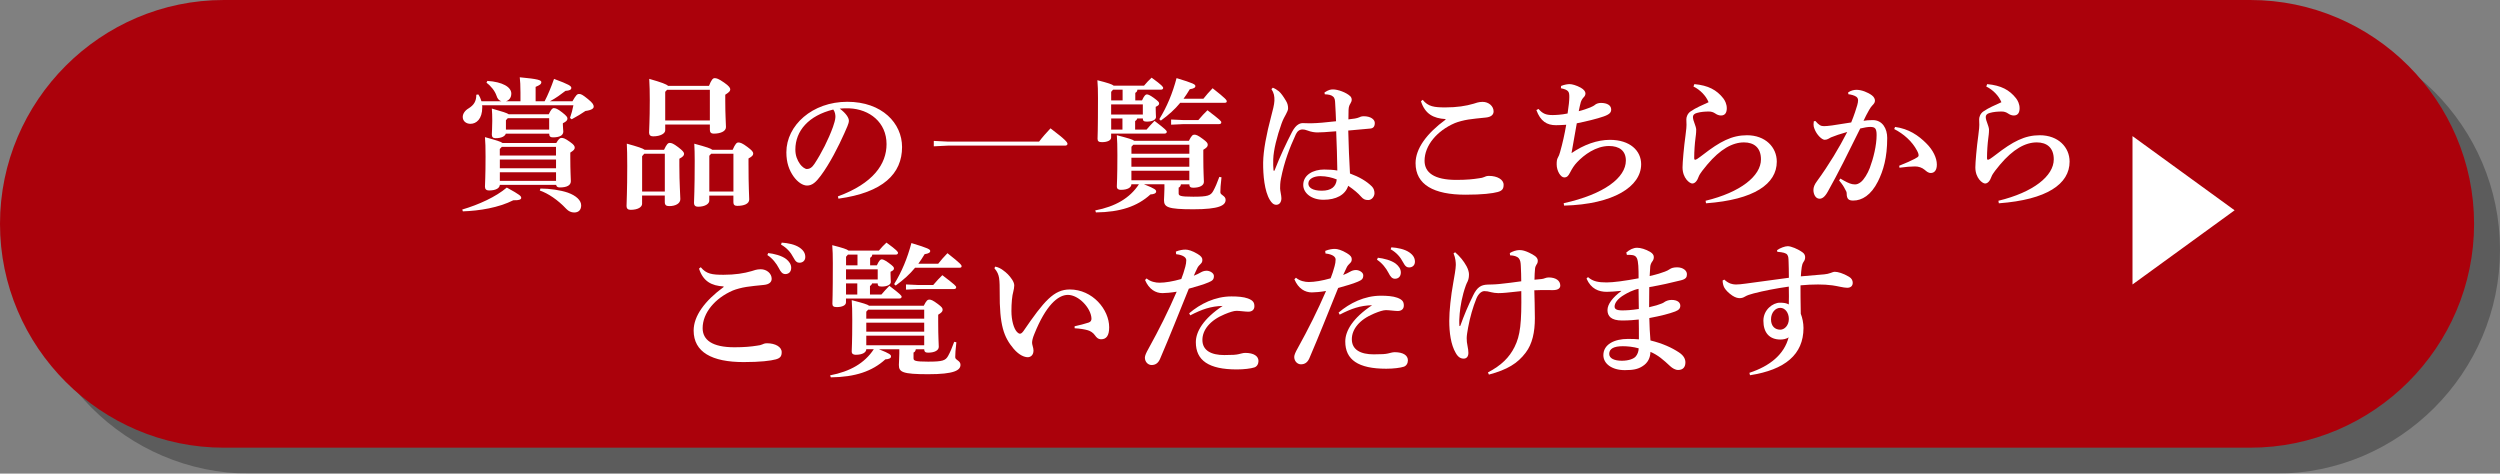 <?xml version="1.0" encoding="UTF-8"?><svg id="_レイヤー_2" xmlns="http://www.w3.org/2000/svg" viewBox="0 0 636.6 120.6"><rect x="0" y="0" width="636.6" height="120.6" fill="#808080" stroke="none"/><defs><style>.cls-1{fill:#ab010b;}.cls-2{fill:#fff;}.cls-3{opacity:.28;}</style></defs><g id="_ボタン"><g class="cls-3"><path d="M636.6,63.6c0,31.35-25.65,57-57,57H63.6c-31.35,0-57-25.65-57-57h0C6.6,32.25,32.25,6.6,63.6,6.6h516c31.35,0,57,25.65,57,57h0Z"/></g><path class="cls-1" d="M630,57c0,31.35-25.65,57-57,57H57C25.65,114,0,88.35,0,57h0C0,25.65,25.65,0,57,0h516c31.35,0,57,25.65,57,57h0Z"/><path class="cls-2" d="M117.72,53.35c4.21-1.24,8.57-3.23,11.33-5.59,3.45,1.89,3.67,2.18,3.67,2.65,0,.4-.65.65-2,.58-3.74,1.89-8.61,2.69-12.86,2.83l-.15-.47ZM145.77,25.78c.94-1.63,1.2-1.85,1.71-1.85.47,0,.87.18,2.25,1.31,1.27,1.02,1.45,1.49,1.45,1.93,0,.4-.44.87-2.11,1.09-.76.54-2.18,1.42-3.49,2.11l-.44-.33c.4-1.16.65-2.07.87-3.23h-23.25c.04.18.04.36.04.54,0,2.94-1.49,4.18-3.01,4.18-1.09,0-1.96-.69-1.96-1.74,0-.84.58-1.67,1.53-2.22,1.27-.8,1.93-1.74,1.93-3.45l.51-.07c.36.51.62,1.13.8,1.74h5.09c-.62-.18-1.02-.62-1.27-1.45-.4-1.16-1.38-2.43-2.54-3.27l.22-.47c3.85.25,6.1,1.56,6.1,3.23,0,1.13-.65,1.74-1.38,1.96h3.71v-2.22c0-1.85-.07-2.91-.18-3.89,4.72.44,5.49.73,5.49,1.24s-.4.76-1.45,1.2v3.67h2.29c.84-1.6,1.63-3.52,2.4-5.7,3.85,1.42,4.4,1.82,4.4,2.29s-.44.69-1.49.76c-1.09.84-2.43,1.85-3.96,2.65h5.78ZM141.66,36.39c.58-.98.91-1.27,1.31-1.27.47,0,.84.07,2.18,1.02,1.05.73,1.2,1.13,1.2,1.45,0,.44-.25.69-1.13,1.27v1.24c0,3.63.14,5.23.14,6.03,0,1.05-.98,1.6-2.8,1.6-.54,0-.87-.18-.94-.65h-14.35c-.04.76-.87,1.42-2.76,1.42-.65,0-1.02-.33-1.02-.94s.15-2.62.15-7.7c0-2.36-.04-3.52-.15-4.94,2.94.8,4.07,1.16,4.47,1.49h13.7ZM128.8,34.03c-.18.62-1.02,1.16-2.62,1.16-.62,0-.94-.29-.94-.91,0-.44.11-1.78.11-3.52,0-1.38-.04-2.03-.11-3.12,2.83.8,3.89,1.16,4.29,1.45h10.21c.54-1.16.91-1.56,1.27-1.56.47,0,.98.18,2.14,1.09,1.16.91,1.34,1.23,1.34,1.56,0,.44-.25.76-1.16,1.2v.4c0,.8.11,1.31.11,1.71,0,1.05-1.05,1.49-2.65,1.49-.62,0-.94-.25-.94-.87v-.07h-11.04ZM127.78,37.4l-.51.54v1.67h14.31v-2.22h-13.81ZM141.59,42.85v-2.22h-14.31v2.22h14.31ZM141.59,46.05v-2.18h-14.31v2.18h14.31ZM139.84,33.01v-2.91h-10.54l-.47.51v2.4h11.01ZM137.63,48.01c2.29,0,5.12.4,6.98,1.05,2.11.76,3.38,1.96,3.38,3.23,0,1.13-.62,1.82-1.78,1.82-.76,0-1.45-.33-2-.91-2.18-2.33-4.65-3.96-6.76-4.69l.18-.51Z"/><path class="cls-2" d="M169.1,38.13c.65-1.42,1.02-1.74,1.42-1.74.47,0,.94.15,2.18,1.09,1.2.91,1.49,1.34,1.49,1.67,0,.44-.25.76-1.2,1.27v1.78c0,4.47.25,7.56.25,8.5,0,1.13-1.24,1.78-2.8,1.78-.8,0-1.16-.25-1.16-1.05v-1.64h-5.78v2.11c0,.76-.94,1.53-2.94,1.53-.65,0-1.02-.33-1.02-.94,0-.87.18-3.74.18-10.21,0-2.69-.04-4.36-.11-5.7,2.91.8,4.07,1.2,4.54,1.56h4.94ZM164.05,39.15l-.54.62v9.01h5.78v-9.63h-5.23ZM169.39,31.7v1.49c0,.76-1.13,1.53-3.09,1.53-.65,0-1.02-.33-1.02-.94,0-.87.18-2.91.18-8.25,0-1.93-.04-3.92-.14-5.45,3.2.91,4.4,1.38,4.79,1.78h10.43c.58-1.49.98-1.96,1.42-1.96.47,0,.98.11,2.43,1.13,1.27.87,1.56,1.38,1.56,1.71,0,.44-.25.73-1.27,1.38v1.56c0,3.81.18,5.74.18,6.68,0,1.13-1.49,1.67-3.12,1.67-.62,0-.98-.29-.98-.94v-1.38h-11.37ZM180.76,30.68v-7.81h-10.9l-.47.51v7.3h11.37ZM186.57,38.13c.65-1.49,1.02-1.85,1.45-1.85.47,0,1.02.18,2.29,1.13,1.24.91,1.49,1.34,1.49,1.67,0,.44-.25.76-1.2,1.27v1.27c0,6.25.18,8.21.18,9.16,0,1.13-1.31,1.64-3.05,1.64-.62,0-.98-.25-.98-.91v-1.71h-6.14v1.31c0,.76-1.02,1.53-2.87,1.53-.65,0-1.02-.33-1.02-.94,0-.87.18-3.12.18-10.75,0-1.82-.04-3.12-.11-4.36,3.23.87,4.25,1.23,4.61,1.56h5.16ZM181.09,39.15l-.47.51v9.12h6.14v-9.63h-5.67Z"/><path class="cls-2" d="M213.36,50.01c9.01-3.31,12.39-8.25,12.39-13.3,0-5.59-4.36-8.9-9.45-9.12-.91-.04-1.78,0-2.47.07,1.71,1.27,2.33,2.4,2.33,3.09,0,.73-.58,1.85-1.16,3.2-1.45,3.27-3.74,7.77-6,10.79-1.2,1.6-2.14,2.51-3.49,2.51-1.13,0-2.43-.91-3.42-2.29-1.16-1.63-1.85-3.56-1.85-6.18,0-6.87,6.61-12.86,15.51-12.86s13.95,5.49,13.95,11.52c0,6.79-4.83,11.59-16.2,13.15l-.14-.58ZM202.53,38.09c0,1.49.47,2.69,1.2,3.71.47.65,1.24,1.24,1.74,1.24.65,0,1.31-.36,1.92-1.31,1.82-2.76,3.56-6.21,4.72-9.41.25-.73.62-1.85.62-2.54,0-.54-.07-1.24-.54-1.89-6.25,1.53-9.66,5.41-9.66,10.21Z"/><path class="cls-2" d="M241.41,36.06h23.18c.87-1.16,1.89-2.29,2.91-3.38,4,3.02,4.32,3.6,4.32,3.96,0,.25-.22.44-.58.44h-29.83l-3.63.18v-1.38l3.63.18Z"/><path class="cls-2" d="M288.1,46.92c0,.8-.94,1.42-2.69,1.42-.65,0-1.02-.25-1.02-.87s.14-2.14.14-7.99c0-2.36-.04-3.63-.14-5.05,2.94.76,4.03,1.09,4.43,1.42h13.92c.65-1.31.98-1.56,1.38-1.56.47,0,.91.15,2.22,1.13,1.02.76,1.2,1.05,1.2,1.45,0,.44-.25.73-1.13,1.27v1.74c0,4.14.15,5.63.15,6.43,0,.87-.98,1.49-2.73,1.49-.65,0-.98-.22-.98-.87h-2.14c-.07.44-.25.73-.58.84v1.45c0,.62.33.87,3.71.87,3.74,0,4.43-.29,5.09-1.45.51-.91,1.05-2.18,1.56-3.6l.55.11c-.22,1.82-.29,3.05-.29,3.81s1.34.84,1.34,1.93c0,1.42-1.63,2.4-8.21,2.4s-7.48-.54-7.48-2.36c0-.76.11-1.63.11-2.91v-1.09h-5.2c2.87,1.13,3.09,1.42,3.09,1.85s-.54.69-1.45.73c-3.34,3.05-7.7,4.51-13.88,4.58l-.18-.51c5.09-.98,8.79-3.09,11.12-6.65h-1.89ZM289.63,22.84c-.04.44-.25.65-.54.8v1.93h1.71c.62-1.34.95-1.53,1.24-1.53s.73.15,1.74.87c1.24.91,1.38,1.13,1.38,1.45s-.22.55-.87.84v.65c0,.84.07,1.6.07,1.96,0,.62-.8,1.16-2.33,1.16-.83,0-1.02-.25-1.02-.8h-1.42c-.11.33-.29.51-.54.65v2.18h2.91c.58-.69,1.31-1.49,2.03-2.22,2.91,2.22,3.12,2.51,3.12,2.8,0,.25-.22.44-.58.44h-13.59v.98c0,.76-.98,1.2-2.33,1.2-.8,0-1.13-.22-1.13-.84,0-.51.11-1.82.11-10.39,0-2-.04-3.16-.15-4.54,2.72.69,3.78,1.05,4.14,1.38h7.74c.58-.73,1.31-1.45,1.93-2.03,2.72,1.96,2.94,2.36,2.94,2.62s-.22.44-.58.44h-5.99ZM285.85,22.84h-2.43l-.47.54v2.18h2.91v-2.73ZM291.01,26.58h-8.07v2.58h8.07v-2.58ZM285.82,30.17h-2.87v2.83h2.87v-2.83ZM288.58,36.86l-.47.51v1.78h14.75v-2.29h-14.28ZM302.85,42.45v-2.29h-14.75v2.29h14.75ZM302.85,45.91v-2.43h-14.75v2.43h14.75ZM306.42,25.16c.73-.94,1.42-1.71,2.36-2.69,3.42,2.69,3.6,3.02,3.6,3.34,0,.22-.15.36-.47.36h-11.37c-1.34,1.64-2.94,3.09-4.94,4.54l-.4-.36c1.96-3.16,3.38-6.61,4.4-10.46,4.32,1.31,4.79,1.6,4.79,2.03,0,.36-.36.65-1.42.8-.51.87-1.05,1.67-1.6,2.43h5.05ZM298.2,30.43l3.27.15h3.67c.76-.91,1.63-1.85,2.33-2.51,3.31,2.54,3.52,2.76,3.52,3.09,0,.25-.18.44-.54.44h-8.97l-3.27.15v-1.31Z"/><path class="cls-2" d="M337.3,23.53c.98-.65,1.53-.76,2.14-.76,1.24,0,3.38.76,4.4,1.74.25.25.36.58.36.87,0,.33-.11.62-.33.98-.22.36-.44.76-.47,1.64-.04.87-.04,1.6-.04,2.4,1.34-.15,2.11-.25,2.72-.51.25-.11.54-.29,1.2-.29,1.78,0,2.8.84,2.8,1.71s-.36,1.34-1.09,1.42c-1.6.15-3.45.29-5.67.51.11,4,.22,7.38.44,10.94,2.36.87,4.25,1.96,5.59,3.31.47.47.65,1.13.65,1.71,0,.76-.62,1.74-1.6,1.74-.84,0-1.27-.25-1.82-.87-.76-.87-1.74-1.71-3.27-2.76-.76,2.36-3.12,3.56-6.29,3.56s-5.16-1.78-5.16-3.78c0-2.58,2.58-3.92,5.3-3.92,1.16,0,2.4.07,3.38.25-.04-3.34-.15-6.47-.29-9.99-2.58.22-3.96.29-4.76.29-.69,0-1.6-.11-2.62-.51-.4-.15-.8-.25-1.16-.25-.73,0-1.34.4-1.71,1.2-1.6,3.45-2.98,7.05-3.81,11.3-.22,1.05-.22,2.03-.22,2.51,0,.62.33,1.82.33,2.51,0,.91-.44,1.67-1.31,1.67-.69,0-1.16-.47-1.63-1.23-1.38-2.25-1.74-6.36-1.71-9.52.04-3.05.83-7.23,2.07-11.88.36-1.38.76-2.83.8-3.85.04-1.16-.11-2-.76-2.98l.36-.36c.47.18.98.47,1.56.94.54.47,1.13,1.31,1.78,2.4.4.65.54,1.24.54,1.93,0,.44-.22.87-.54,1.49-.33.62-.73,1.27-1.13,2.4-1.16,3.23-2.04,6.76-2.11,9.08-.04,1.13,0,2.07.07,2.8q.04.11.11.15c.07,0,.11-.04.18-.18,1.38-3.56,3.02-7.01,4.43-9.74,1.09-2.07,2.18-2.25,2.8-2.25.47,0,.98.07,2.22.04,1.63-.04,3.23-.18,6.18-.51-.04-1.42-.14-3.12-.22-4.58-.04-.76-.07-1.31-.54-1.71-.44-.4-1.16-.54-2.11-.58l-.07-.44ZM333.16,46.74c0,1.02,1.05,1.82,3.42,1.82s3.63-.98,3.81-2.87c-1.16-.47-2.65-.84-4.18-.84s-3.05.62-3.05,1.89Z"/><path class="cls-2" d="M368.08,30.32c-3.05-.18-5.2-1.27-6.25-4.54l.44-.36c1.42,1.74,2.91,1.93,5.81,1.93s5.2-.36,7.16-.94c.51-.15,1.24-.47,2.29-.47,1.56,0,2.8,1.09,2.8,2.43,0,.8-.58,1.42-1.96,1.56-1.78.18-3.38.33-4.47.51-1.2.18-2.65.58-3.45.91-4.5,1.93-7.7,5.67-7.7,9.59,0,2.98,2.4,4.87,8.1,4.87,2.62,0,4.29-.18,5.67-.4.65-.07,1.13-.18,1.42-.33.25-.11.58-.29,1.2-.29,2.14,0,3.74.94,3.74,2.25,0,1.02-.33,1.53-1.49,1.85-1.31.36-3.92.69-8.21.69-8.07,0-12.72-2.54-12.72-8.03,0-3.74,2.87-7.59,7.63-11.08v-.15Z"/><path class="cls-2" d="M398.17,51.75c10.35-2.29,15.84-6.54,15.84-10.86,0-2.51-1.67-3.71-4.29-3.71-3.34,0-6.36,2.25-8.14,4.14-.73.76-1.27,1.63-1.78,2.62-.44.84-.76,1.24-1.49,1.24-.91,0-1.92-1.67-1.92-3.31,0-.73.04-1.31.33-1.78.22-.36.36-.73.54-1.38.65-2.29,1.16-4.58,1.56-6.94-1.09.07-1.93.11-2.62.11-2.29,0-3.92-.98-4.98-3.85l.54-.29c1.02,1.16,1.85,1.56,3.56,1.56.73,0,2.33-.07,3.85-.4.29-1.93.44-3.27.44-4.18,0-1.31-.11-1.82-2.14-2.25l.04-.58c.87-.36,1.74-.47,2.18-.47.58,0,1.71.29,2.83.91.84.47,1.2,1.02,1.2,1.45,0,.4-.18.73-.4.94-.36.36-.65.84-.8,1.34-.15.58-.33,1.31-.51,2.25,1.09-.25,2.14-.65,2.91-.94.44-.18,1.02-.47,1.24-.69.29-.25.87-.47,1.49-.47,1.6,0,2.62.62,2.62,1.67,0,.73-.36,1.23-1.93,1.78-1.63.58-4.47,1.27-6.83,1.74-.4,2.36-.87,4.87-1.34,7.59,3.12-2.14,6.54-3.38,9.77-3.38,5.12,0,7.96,2.76,7.96,6.21,0,5.67-7.01,10.21-19.62,10.54l-.11-.62Z"/><path class="cls-2" d="M431.46,21.42c3.56.33,5.67,1.49,7.34,3.6.44.55.91,1.49.91,2.54,0,1.13-.44,1.85-1.49,1.85-.51,0-1.02-.22-1.38-.47-.58-.4-1.09-.54-1.71-.54-.91,0-2.03.07-3.02.36-.73.18-1.02.58-1.02,1.02,0,.47.18,1.09.47,1.82.11.29.36,1.02.36,1.38,0,.98-.11,1.6-.18,2.18-.18,1.34-.33,3.38-.33,5.09,0,.29.11.44.22.44s.29-.07.54-.22c.51-.33.91-.65,1.45-1.05,4.36-3.38,7.38-4.98,11.23-4.98,4.69,0,7.59,3.05,7.59,6.72,0,5.67-5.74,9.7-18.02,10.61l-.11-.65c8.9-2.14,14.1-6.32,14.1-10.54,0-3.02-1.82-4.32-4.32-4.32-2.91,0-6.03,1.71-9.37,5.67-.73.87-1.89,2.29-2.14,2.98-.4,1.16-.98,1.82-1.67,1.82-.62,0-2.47-1.31-2.47-4.11,0-1.16.33-5.16.76-8.17.22-1.74.25-2.18.25-2.65,0-.29-.04-.98-.04-1.45,0-.54.29-1.42,1.05-1.96,1.42-.98,2.98-1.6,4.61-2.36-.65-1.63-2.14-3.16-3.85-4l.22-.58Z"/><path class="cls-2" d="M468.63,45.47c1.27.76,2.25,1.27,3.02,1.42.25.04.47.07.69.07.47,0,.94-.15,1.53-.62.8-.65,1.71-2.14,2.25-3.56.94-2.51,1.74-5.78,1.74-8.39,0-1.74-.44-2.07-1.63-2.07-.55,0-1.56.15-2.54.4-3.12,6.32-5.52,11.19-8.25,16.06-.8,1.45-1.49,1.82-2.11,1.82-1.05,0-1.56-1.2-1.56-2.22,0-.73.29-1.42.91-2.25,3.05-4.18,5.67-8.54,7.7-12.53-1.71.47-3.16.98-4.14,1.38-.25.11-.47.25-.73.4-.18.11-.54.22-.87.22-.69,0-2.04-1.24-2.62-2.83-.15-.36-.22-.69-.22-1.13,0-.22.04-.47.07-.76l.4-.07c.94,1.09,1.42,1.31,2.18,1.31.4,0,1.09-.04,2.07-.18,1.74-.25,3.31-.51,4.87-.76.76-1.85,1.34-3.67,1.53-4.36.15-.51.22-.94.22-1.27,0-.4-.15-.69-.44-.91-.51-.36-1.38-.58-2.04-.65l-.04-.47c.76-.51,1.53-.65,2.14-.65,1.27,0,2.91.65,3.92,1.42.54.4.76.94.76,1.34,0,.47-.25.8-.69,1.24-.25.25-.47.58-.8,1.13-.62,1.09-.94,1.74-1.42,2.76.73-.11,1.27-.18,2.36-.18,2.47,0,3.67,2.18,3.67,4.54,0,5.01-.98,8.32-2.36,11.08-1.74,3.49-4.07,4.87-6.29,4.87-1.13,0-1.67-.36-1.67-1.82,0-.44-.18-.62-.4-1.05-.33-.69-.73-1.31-1.53-2.25l.29-.44ZM482.55,32.32c3.45.47,5.92,2.11,8.03,4.25,1.63,1.63,2.62,3.63,2.62,5.34,0,1.6-.76,2.14-1.53,2.14-.69,0-1.13-.44-1.56-.8-.69-.58-1.56-.87-2.47-.87-1.05,0-2.36.11-3.96.33l-.07-.51c1.85-.73,3.02-1.27,3.92-1.74.62-.33,1.02-.54,1.02-.84,0-.33-.04-.58-.4-1.27-1.27-2.4-3.45-4.29-5.81-5.49l.22-.54Z"/><path class="cls-2" d="M506.02,21.42c3.56.33,5.67,1.49,7.34,3.6.44.55.91,1.49.91,2.54,0,1.13-.44,1.85-1.49,1.85-.51,0-1.02-.22-1.38-.47-.58-.4-1.09-.54-1.71-.54-.91,0-2.03.07-3.02.36-.73.18-1.02.58-1.02,1.02,0,.47.18,1.09.47,1.82.11.29.36,1.02.36,1.38,0,.98-.11,1.6-.18,2.18-.18,1.34-.33,3.38-.33,5.09,0,.29.11.44.22.44s.29-.07.54-.22c.51-.33.91-.65,1.45-1.05,4.36-3.38,7.38-4.98,11.23-4.98,4.69,0,7.59,3.05,7.59,6.72,0,5.67-5.74,9.7-18.02,10.61l-.11-.65c8.9-2.14,14.1-6.32,14.1-10.54,0-3.02-1.82-4.32-4.32-4.32-2.91,0-6.03,1.71-9.37,5.67-.73.87-1.89,2.29-2.14,2.98-.4,1.16-.98,1.82-1.67,1.82-.62,0-2.47-1.31-2.47-4.11,0-1.16.33-5.16.76-8.17.22-1.74.25-2.18.25-2.65,0-.29-.04-.98-.04-1.45,0-.54.29-1.42,1.05-1.96,1.42-.98,2.98-1.6,4.61-2.36-.65-1.63-2.14-3.16-3.85-4l.22-.58Z"/><path class="cls-2" d="M184.25,72.94c-3.05-.18-5.2-1.27-6.25-4.54l.44-.36c1.42,1.74,2.91,1.93,5.81,1.93s5.2-.36,7.16-.94c.51-.15,1.24-.47,2.29-.47,1.56,0,2.8,1.09,2.8,2.43,0,.8-.58,1.42-1.96,1.56-1.78.18-3.38.33-4.47.51-1.2.18-2.65.58-3.45.91-4.5,1.93-7.7,5.67-7.7,9.59,0,2.98,2.4,4.87,8.1,4.87,2.62,0,4.29-.18,5.67-.4.65-.07,1.13-.18,1.42-.33.25-.11.58-.29,1.2-.29,2.14,0,3.74.94,3.74,2.25,0,1.02-.33,1.53-1.49,1.85-1.31.36-3.92.69-8.21.69-8.07,0-12.72-2.54-12.72-8.03,0-3.74,2.87-7.59,7.63-11.08v-.15ZM195.62,64.44c1.42.15,3.45.65,4.58,1.53.76.62,1.27,1.34,1.27,2.22,0,1.05-.65,1.6-1.49,1.6-.73,0-1.16-.51-1.67-1.53-.58-1.13-1.63-2.51-2.91-3.31l.22-.51ZM199.07,61.78c1.56.11,3.31.44,4.54,1.27,1.05.73,1.45,1.49,1.45,2.4s-.65,1.45-1.49,1.45c-.51,0-.98-.22-1.53-1.31-.69-1.34-1.67-2.47-3.16-3.31l.18-.51Z"/><path class="cls-2" d="M220.59,88.92c0,.8-.94,1.42-2.69,1.42-.65,0-1.02-.25-1.02-.87s.14-2.14.14-7.99c0-2.36-.04-3.63-.14-5.05,2.94.76,4.03,1.09,4.43,1.42h13.92c.65-1.31.98-1.56,1.38-1.56.47,0,.91.15,2.22,1.13,1.02.76,1.2,1.05,1.2,1.45,0,.44-.25.73-1.13,1.27v1.74c0,4.14.15,5.63.15,6.43,0,.87-.98,1.49-2.73,1.49-.65,0-.98-.22-.98-.87h-2.14c-.07.44-.25.73-.58.84v1.45c0,.62.33.87,3.71.87,3.74,0,4.43-.29,5.09-1.45.51-.91,1.05-2.18,1.56-3.6l.55.11c-.22,1.82-.29,3.05-.29,3.81s1.34.84,1.34,1.93c0,1.42-1.63,2.4-8.21,2.4s-7.48-.54-7.48-2.36c0-.76.11-1.63.11-2.91v-1.09h-5.2c2.87,1.13,3.09,1.42,3.09,1.85s-.54.69-1.45.73c-3.34,3.05-7.7,4.51-13.88,4.58l-.18-.51c5.09-.98,8.79-3.09,11.12-6.65h-1.89ZM222.11,64.84c-.04.44-.25.65-.54.8v1.93h1.71c.62-1.34.95-1.53,1.24-1.53s.73.15,1.74.87c1.24.91,1.38,1.13,1.38,1.45s-.22.55-.87.84v.65c0,.84.07,1.6.07,1.96,0,.62-.8,1.16-2.33,1.16-.83,0-1.02-.25-1.02-.8h-1.42c-.11.33-.29.51-.54.65v2.18h2.91c.58-.69,1.31-1.49,2.03-2.22,2.91,2.22,3.12,2.51,3.12,2.8,0,.25-.22.44-.58.44h-13.59v.98c0,.76-.98,1.2-2.33,1.2-.8,0-1.13-.22-1.13-.84,0-.51.11-1.82.11-10.39,0-2-.04-3.16-.15-4.54,2.72.69,3.78,1.05,4.14,1.38h7.74c.58-.73,1.31-1.45,1.93-2.03,2.72,1.96,2.94,2.36,2.94,2.62s-.22.44-.58.44h-5.99ZM218.34,64.84h-2.43l-.47.54v2.18h2.91v-2.73ZM223.5,68.58h-8.07v2.58h8.07v-2.58ZM218.3,72.17h-2.87v2.83h2.87v-2.83ZM221.06,78.86l-.47.51v1.78h14.75v-2.29h-14.28ZM235.34,84.45v-2.29h-14.75v2.29h14.75ZM235.34,87.91v-2.43h-14.75v2.43h14.75ZM238.9,67.16c.73-.94,1.42-1.71,2.36-2.69,3.42,2.69,3.6,3.02,3.6,3.34,0,.22-.15.36-.47.36h-11.37c-1.34,1.64-2.94,3.09-4.94,4.54l-.4-.36c1.96-3.16,3.38-6.61,4.4-10.46,4.32,1.31,4.79,1.6,4.79,2.03,0,.36-.36.65-1.42.8-.51.87-1.05,1.67-1.6,2.43h5.05ZM230.69,72.43l3.27.15h3.67c.76-.91,1.63-1.85,2.33-2.51,3.31,2.54,3.52,2.76,3.52,3.09,0,.25-.18.44-.54.44h-8.97l-3.27.15v-1.31Z"/><path class="cls-2" d="M253.44,67.89c.73.15,1.38.47,1.96.91.91.65,1.63,1.34,2.33,2.4.33.51.54,1.02.54,1.49,0,.4-.11,1.09-.25,1.6-.29.94-.47,2.91-.47,4.9,0,2.43.62,4.54,1.45,5.38.29.29.51.4.73.4.29,0,.54-.22.87-.65,5.27-7.7,7.77-10.61,11.81-10.61,5.81,0,10.03,5.12,10.03,9.63,0,2.14-.73,3.05-2.04,3.05-.8,0-1.23-.51-1.56-.98-.47-.69-1.2-1.13-1.82-1.31-.84-.25-2.04-.44-3.38-.51v-.51c1.31-.29,2.47-.58,3.56-.94.54-.18.76-.54.73-1.09-.15-2.65-3.27-5.96-6-5.96-2.54,0-5.63,2.69-8.54,9.95-.44,1.05-.58,1.74-.58,2.25,0,.25.07.47.11.65.15.55.25.98.25,1.31,0,1.24-.8,1.71-1.45,1.71-.8,0-2.14-.44-3.6-2.14-2.51-2.98-3.63-5.92-3.56-14.57,0-1.02,0-2.51-.15-3.45-.15-.91-.44-1.6-1.2-2.51l.22-.4Z"/><path class="cls-2" d="M299.41,64.07c.98-.4,1.82-.51,2.47-.51s1.74.29,3.05,1.09c.98.58,1.24,1.02,1.24,1.53,0,.54-.18.76-.44,1.02-.29.29-.62.62-.8.98-.36.76-.65,1.34-.94,2.03.76-.29,1.31-.58,1.82-.87.33-.18.8-.4,1.45-.4.8,0,1.85.58,1.85,1.34,0,.91-.36,1.2-1.38,1.63-1.34.58-3.09,1.05-5.01,1.6-2.83,6.98-4.69,11.73-7.34,17.91-.44.98-1.09,1.53-2.14,1.53-.91,0-1.71-.8-1.71-1.89,0-.47.33-1.23.87-2.18,2.83-5.12,5.05-9.59,7.23-14.6-1.49.25-2.83.36-3.63.36-1.71,0-3.42-.94-4.43-3.34l.4-.4c.98.84,2.29,1.09,3.27,1.09,1.45,0,3.42-.33,5.56-.94.4-1.02.69-1.89,1.02-3.12.15-.58.25-1.09.25-1.67s-.58-1.31-2.58-1.53l-.07-.65ZM302.82,79.77c2.8-2.4,6.58-4.29,10.75-4.29,1.56,0,3.09.11,4.18.51,1.38.51,1.67,1.09,1.67,2s-.65,1.38-1.53,1.38c-.8,0-2.22-.22-3.02-.22-.69,0-1.71.33-3.02.87-3.78,1.56-5.67,4.03-5.67,6.54,0,2.72,2.29,3.85,5.56,3.85,2.14,0,2.98-.07,3.63-.22.54-.11,1.16-.33,1.71-.33,2.22,0,3.38.84,3.38,2.07,0,.76-.4,1.42-1.05,1.63-.87.29-2.65.51-4.47.51-7.16,0-10.43-2.29-10.43-6.94,0-2.69,1.93-5.99,6.83-9.23-3.01.07-5.3.87-8.25,2.4l-.29-.54Z"/><path class="cls-2" d="M337.45,63.89c.98-.4,1.82-.51,2.47-.51s1.74.29,3.05,1.09c.98.58,1.24,1.02,1.24,1.53,0,.54-.18.76-.44,1.02-.29.29-.62.62-.8.98-.36.76-.65,1.34-.95,2.03.76-.29,1.31-.58,1.82-.87.33-.18.8-.4,1.45-.4.8,0,1.85.58,1.85,1.34,0,.91-.36,1.2-1.38,1.63-1.34.58-3.09,1.05-5.01,1.6-2.83,6.98-4.69,11.73-7.34,17.91-.44.98-1.09,1.53-2.14,1.53-.91,0-1.71-.8-1.71-1.89,0-.47.33-1.24.87-2.18,2.83-5.12,5.05-9.59,7.23-14.6-1.49.25-2.83.36-3.63.36-1.71,0-3.42-.94-4.43-3.34l.4-.4c.98.84,2.29,1.09,3.27,1.09,1.45,0,3.42-.33,5.56-.94.4-1.02.69-1.89,1.02-3.12.15-.58.25-1.09.25-1.67s-.58-1.31-2.58-1.53l-.07-.65ZM340.87,79.59c2.8-2.4,6.58-4.29,10.75-4.29,1.56,0,3.09.11,4.18.51,1.38.51,1.67,1.09,1.67,2s-.65,1.38-1.53,1.38c-.8,0-2.22-.22-3.02-.22-.69,0-1.71.33-3.02.87-3.78,1.56-5.67,4.03-5.67,6.54,0,2.72,2.29,3.85,5.56,3.85,2.14,0,2.98-.07,3.63-.22.54-.11,1.16-.33,1.71-.33,2.22,0,3.38.84,3.38,2.07,0,.76-.4,1.42-1.05,1.63-.87.29-2.65.51-4.47.51-7.16,0-10.43-2.29-10.43-6.94,0-2.69,1.93-5.99,6.83-9.23-3.02.07-5.3.87-8.25,2.4l-.29-.54ZM350.86,65.63c1.42.15,3.45.65,4.58,1.53.76.62,1.27,1.34,1.27,2.22,0,1.05-.65,1.6-1.49,1.6-.73,0-1.16-.51-1.67-1.53-.58-1.13-1.63-2.51-2.91-3.31l.22-.51ZM354.31,62.98c1.56.11,3.31.44,4.54,1.27,1.05.73,1.45,1.49,1.45,2.4s-.65,1.45-1.49,1.45c-.51,0-.98-.22-1.53-1.31-.69-1.34-1.67-2.47-3.16-3.31l.18-.51Z"/><path class="cls-2" d="M378.88,94.84c3.45-1.82,5.45-3.81,6.79-6.5,1.45-2.91,1.82-5.99,1.71-14.21-1.34.15-2.54.29-3.81.4-.65.07-1.49.11-2.07.11s-1.34-.11-1.74-.22c-.8-.22-1.27-.29-1.78-.29-.65,0-1.49.58-2.03,1.89-.87,2.14-1.63,4.76-2.11,7.38-.18.98-.36,2.07-.36,2.69,0,.76.07,1.34.18,1.82.18.84.25,1.53.25,1.96,0,.8-.36,1.45-1.2,1.45-.76,0-1.42-.36-2.03-1.45-1.24-2.11-1.64-5.23-1.64-8.17,0-2.51.4-6.32,1.02-9.7.25-1.42.65-3.6.65-4.54,0-.58-.07-1.78-.58-2.94l.4-.29c1.31,1.16,2.14,2.18,2.91,3.56.44.8.62,1.6.62,2.03,0,.69-.07,1.23-.33,1.82-.15.29-.36.73-.47,1.05-.98,2.72-1.38,5.27-1.56,7.12-.11,1.09-.15,2.25-.07,3.23l.22-.07c.98-2.76,1.96-5.05,3.27-7.74,1.02-2.11,2-2.69,3.67-2.76.62-.04,1.56,0,3.02-.15,1.89-.18,3.71-.44,5.56-.69,0-1.27-.04-2.47-.11-3.92-.04-.84-.11-1.45-.51-1.93-.44-.51-1.27-.73-2.22-.76l-.07-.58c.69-.44,1.63-.73,2.36-.76.69-.04,1.93.18,3.85,1.38.54.33.91.8.91,1.27,0,.51-.11.76-.33,1.05-.15.22-.33.65-.36.98-.07.84-.15,1.78-.15,2.87.8-.07,1.27-.11,1.85-.18.33-.04.54-.11.84-.22.29-.11.62-.18.94-.18,1.78,0,2.94.8,2.94,2.07,0,.51-.33,1.16-1.89,1.16-.76,0-2.36-.07-4.72.04.04,1.6.14,4.61.14,7.08,0,3.6-.65,6.58-2.33,8.79-2.07,2.76-4.72,4.36-9.37,5.6l-.25-.54Z"/><path class="cls-2" d="M404.39,70.58c1.24,1.09,2.62,1.34,4.76,1.34,1.63,0,4.65-.4,8.1-1.05,0-1.2,0-2.14-.07-3.2-.07-.84-.15-1.42-.33-1.85-.25-.58-.65-.8-1.24-.87-.47-.07-.87-.07-1.34-.04l-.15-.62c.87-.73,1.78-1.2,2.76-1.2.87,0,2.18.36,3.38,1.09.54.33.87.76.87,1.27,0,.47-.15.84-.44,1.2-.25.33-.44.84-.47,1.24-.04.58-.07,1.42-.15,2.4,1.96-.44,3.02-.8,3.89-1.13.44-.15.91-.4,1.27-.65.33-.22.87-.44,1.82-.44,1.53,0,2.51.84,2.51,1.74,0,.76-.22,1.23-1.49,1.56-2.76.69-5.01,1.2-8.1,1.74-.04,1.85-.04,3.63-.04,5.12,1.49-.33,2.51-.65,3.12-.91.29-.11.62-.25.83-.44.25-.18.95-.51,1.74-.51,1.6,0,2.22.69,2.25,1.42s-.36,1.16-1.31,1.53c-1.56.58-3.52,1.09-6.58,1.67.04,2.11.15,3.92.29,5.7,3.09.76,5.41,1.82,7.27,3.05,1.31.87,1.63,1.78,1.63,2.54,0,1.2-.62,1.93-1.85,1.93-.73,0-1.45-.44-2.04-.98-1.63-1.53-3.09-2.83-5.01-3.63-.04,1.42-.58,2.8-2.11,3.71-1.13.69-2.25.94-4.43.94-3.27,0-5.45-1.63-5.45-3.81,0-2.72,2.76-4.14,6.25-4.14,1.38,0,2,.04,2.8.11,0-1.89,0-3.52-.04-5.05-1.05.11-2.36.25-4.25.25-2.8,0-3.71-1.13-3.71-2.65s1.34-3.23,3.49-4.83v-.07c-1.49.15-2.83.25-3.67.25-2.07,0-4.03-.76-5.16-3.38l.36-.36ZM413.22,88.16c-2.25,0-3.45.62-3.45,1.96,0,1.13,1.27,1.74,3.23,1.74,1.74,0,3.05-.51,3.52-1.09.44-.51.73-1.24.76-2.07-1.42-.4-2.91-.54-4.07-.54ZM417.25,73.55c-1.38.25-2.87,1.05-3.6,1.49-1.82,1.05-2.51,2.18-2.51,3.02,0,.62.47.98,1.96.98,1.02,0,2.29-.07,4.21-.36,0-1.71-.04-3.38-.07-5.12Z"/><path class="cls-2" d="M452.5,63.71c.8-.58,2.04-1.02,2.73-1.02.83,0,2.58.69,3.81,1.6.51.36.62.87.62,1.2,0,.47-.14.84-.36,1.13-.33.47-.44.94-.51,1.42-.11.8-.18,1.49-.22,2.33,2.29-.22,3.85-.33,5.96-.51.54-.04,1.16-.18,1.63-.36.29-.11.73-.29,1.05-.29.76,0,2.11.36,3.63,1.27.69.4.94.98.94,1.53,0,.8-.51,1.27-1.42,1.27s-2.43-.44-3.78-.62c-1.13-.15-2.36-.22-3.63-.22-1.45,0-2.98.07-4.47.22,0,1.42,0,4.21.07,7.23.4,1.02.69,2.36.69,3.63,0,6.76-4.72,10.65-13.62,12.03l-.15-.62c5.23-1.71,8.87-4.69,9.99-9.05-.51.44-1.45.58-2.07.58-2.83,0-4.36-1.74-4.36-4.8,0-2.8,2.43-4.58,4.18-4.58,1.09,0,1.67.11,2.29.44.04-1.34.04-2.65,0-4.54-3.34.47-6.29,1.05-8.97,1.74-.94.25-1.63.47-2.18.8-.47.29-.87.4-1.38.4-.47,0-1.09-.15-1.85-.65-.95-.65-1.6-1.31-2-1.96-.33-.54-.47-1.34-.47-1.89l.44-.22c.4.4.98.8,1.6,1.02.36.11.76.22,1.42.22.58,0,1.31-.07,2.4-.22,2.94-.4,7.01-.94,11.01-1.49,0-1.74-.04-2.98-.07-3.96-.04-1.16-.04-1.42-.33-1.89-.29-.44-1.09-.65-2.54-.76l-.07-.4ZM450.97,81.33c0,1.74,1.02,2.62,2.36,2.62,1.05,0,2.18-1.05,2.18-2.73,0-1.56-.94-2.83-2.18-2.83s-2.36,1.2-2.36,2.94Z"/><polygon class="cls-2" points="543.02 34.66 569.02 53.55 543.02 72.44 543.02 34.66"/></g></svg>